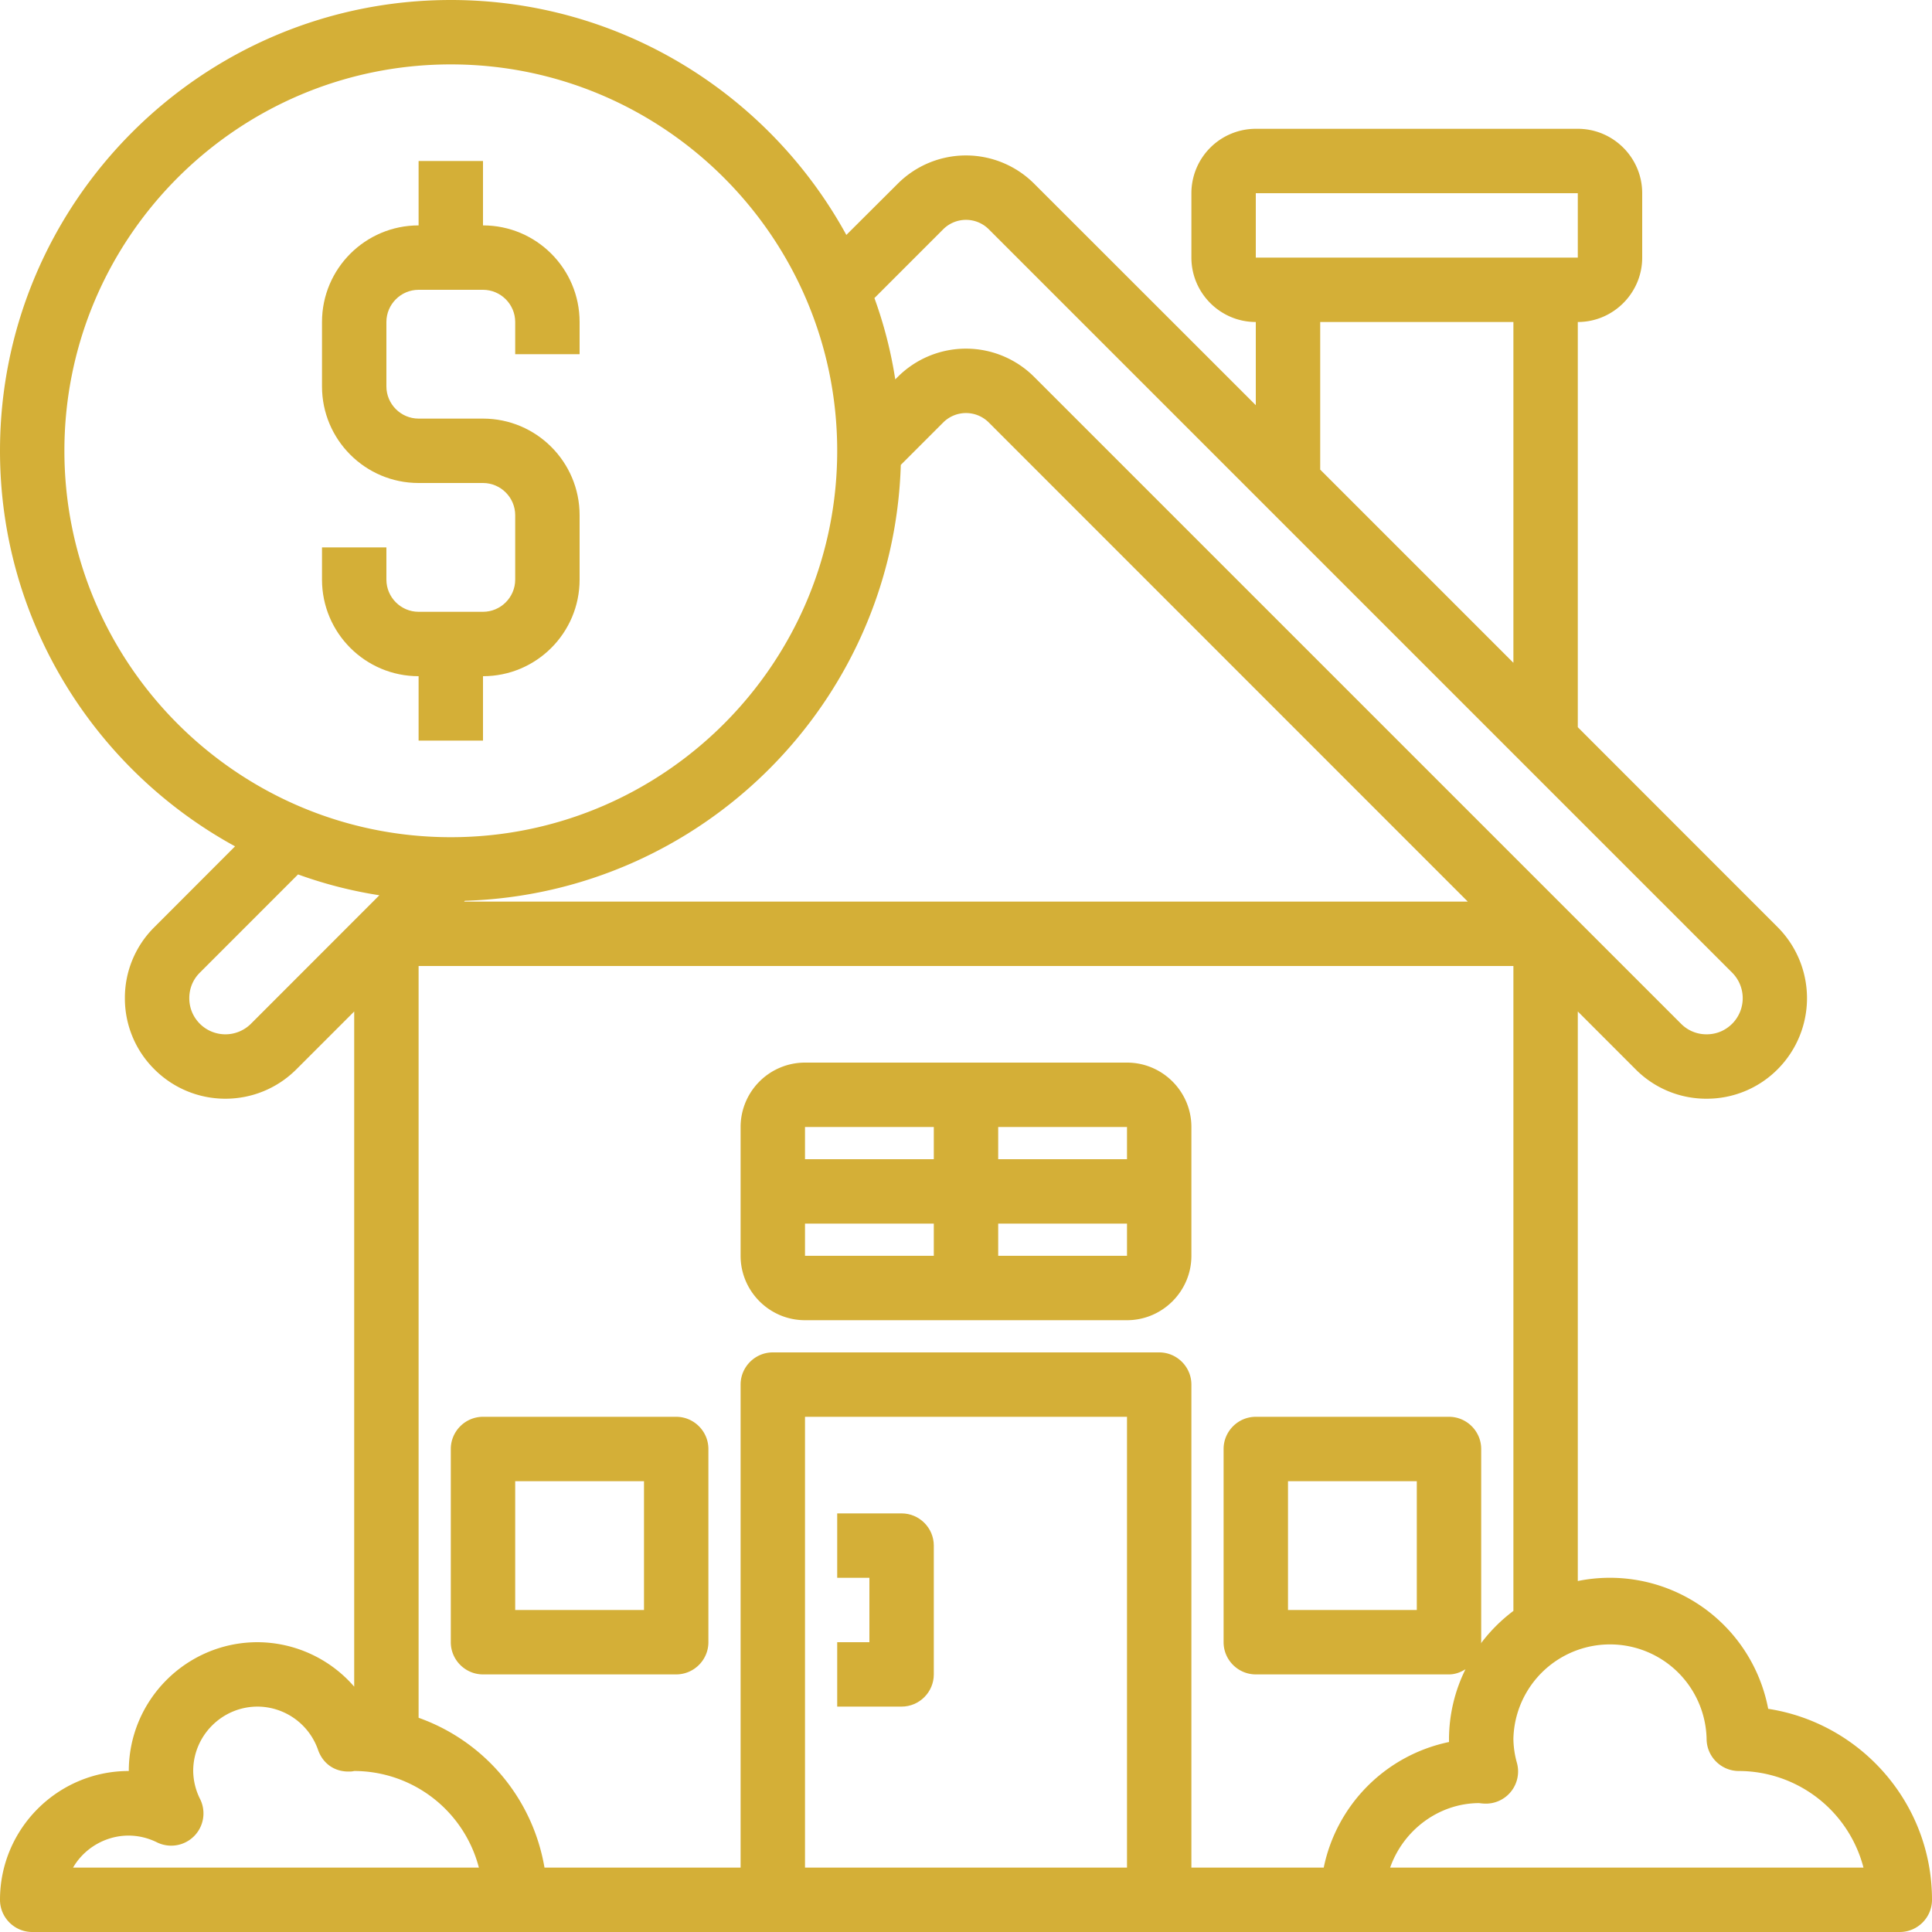 <svg xmlns="http://www.w3.org/2000/svg" width="100" viewBox="0 0 75 75" height="100" version="1.2"><path style="stroke:none;fill-rule:nonzero;fill:#d4af37;fill-opacity:1" d="M25 62.5h-5v-5h5Zm1.25-7.5h-7.5c-.688 0-1.25.563-1.25 1.25v7.5c0 .688.563 1.25 1.25 1.25h7.5c.688 0 1.25-.563 1.25-1.25v-7.5c0-.688-.563-1.25-1.25-1.25M38.75 48.75V47.5h5v1.25Zm-7.5-1.25h5v1.25h-5Zm5-3.75V45h-5v-1.25Zm7.5 1.25h-5v-1.25h5Zm0-3.75h-12.5a2.502 2.502 0 0 0-2.5 2.5v5c0 1.375 1.121 2.5 2.5 2.5h12.5c1.375 0 2.5-1.125 2.5-2.5v-5c0-1.379-1.125-2.5-2.5-2.5"/><path style="stroke:none;fill-rule:nonzero;fill:#d4af37;fill-opacity:1" d="M53.965 72.5c.512-1.457 1.89-2.5 3.457-2.504.043.008.172.02.21.02a1.25 1.25 0 0 0 1.258-1.57 3.598 3.598 0 0 1-.14-.946 3.751 3.751 0 0 1 7.5 0c0 .688.563 1.25 1.25 1.25a5.008 5.008 0 0 1 4.84 3.75Zm-22.715 0V55h12.5v17.5Zm-28.414 0c.602-1.047 1.992-1.605 3.258-.98a1.252 1.252 0 0 0 1.676-1.676 2.495 2.495 0 0 1-.27-1.094c0-1.379 1.125-2.5 2.5-2.5a2.5 2.5 0 0 1 2.348 1.684c.183.52.636.859 1.23.836a.654.654 0 0 0 .172-.02 5.008 5.008 0 0 1 4.84 3.75Zm15.21-37.531c9.208-.282 16.642-7.707 16.923-16.922l1.652-1.652a1.252 1.252 0 0 1 1.758 0L56.98 35H18.016Zm-8.304 4.773a1.405 1.405 0 0 1-1.984 0c-.336-.34-.41-.73-.41-.992 0-.266.074-.656.41-.992l3.812-3.813c1.012.367 2.067.64 3.157.809ZM2.5 17.5c0-8.273 6.73-15 15-15s15 6.727 15 15c0 8.27-6.73 15-15 15s-15-6.73-15-15Zm34.121-8.605a1.252 1.252 0 0 1 1.758 0l28.863 28.863a1.405 1.405 0 0 1 0 1.984c-.34.336-.722.41-.992.41a1.38 1.38 0 0 1-.992-.41L40.145 14.63a3.744 3.744 0 0 0-5.293 0l-.098.098a16.701 16.701 0 0 0-.809-3.157ZM51.25 12.5h7.5v13.23l-7.5-7.5Zm-2.5-5h12.5V10h-12.5Zm6.25 50v5h-5v-5Zm2.488 6.297c0-.012.012-.027.012-.047v-7.5c0-.688-.563-1.25-1.25-1.25h-7.5c-.688 0-1.25.563-1.25 1.25v7.5c0 .688.563 1.25 1.25 1.25h7.5c.238 0 .45-.082.64-.2a6.145 6.145 0 0 0-.64 2.7v.125a6.266 6.266 0 0 0-4.863 4.875H46.25V53.75c0-.688-.563-1.25-1.25-1.25H30c-.688 0-1.25.563-1.25 1.25V72.5h-7.613a7.507 7.507 0 0 0-4.887-5.816V37.5h42.5v25.035a6.33 6.33 0 0 0-1.262 1.262Zm11.153 2.539a6.255 6.255 0 0 0-7.391-4.961v-22.11l2.242 2.243a3.857 3.857 0 0 0 2.758 1.144 3.87 3.87 0 0 0 2.758-1.144 3.907 3.907 0 0 0 0-5.516L61.25 28.23V12.5c1.375 0 2.5-1.125 2.5-2.5V7.5c0-1.379-1.125-2.5-2.5-2.5h-12.5a2.502 2.502 0 0 0-2.5 2.5V10c0 1.375 1.121 2.5 2.5 2.5v3.23L40.145 7.13a3.744 3.744 0 0 0-5.293 0L32.855 9.12C29.883 3.691 24.117 0 17.5 0 7.852 0 0 7.852 0 17.5c0 6.617 3.691 12.383 9.125 15.355l-3.133 3.137a3.857 3.857 0 0 0-1.144 2.758 3.87 3.87 0 0 0 1.144 2.758 3.887 3.887 0 0 0 2.758 1.144c1 0 1.996-.382 2.758-1.144l2.242-2.242v26.21A4.988 4.988 0 0 0 10 63.75c-2.758 0-5 2.242-5 5-2.758 0-5 2.242-5 5C0 74.438.563 75 1.25 75h72.5c.688 0 1.25-.563 1.25-1.25 0-3.75-2.766-6.86-6.36-7.414"/><path style="stroke:none;fill-rule:nonzero;fill:#d4af37;fill-opacity:1" d="M18.75 28.75v-2.5c2.07 0 3.75-1.68 3.75-3.75V20c0-2.07-1.68-3.75-3.75-3.75h-2.5c-.688 0-1.25-.563-1.25-1.25v-2.5c0-.688.563-1.25 1.25-1.25h2.5c.688 0 1.25.563 1.25 1.25v1.25h2.5V12.5c0-2.07-1.68-3.75-3.75-3.75v-2.5h-2.5v2.5c-2.07 0-3.75 1.68-3.75 3.75V15c0 2.07 1.68 3.75 3.75 3.75h2.5c.688 0 1.25.563 1.25 1.25v2.5c0 .688-.563 1.25-1.25 1.25h-2.5c-.688 0-1.25-.563-1.25-1.25v-1.25h-2.5v1.25c0 2.07 1.68 3.75 3.75 3.75v2.5h2.5M35 58.75h-2.5v2.5h1.25v2.5H32.5v2.5H35c.688 0 1.25-.563 1.25-1.25v-5c0-.688-.563-1.25-1.25-1.25"/></svg>